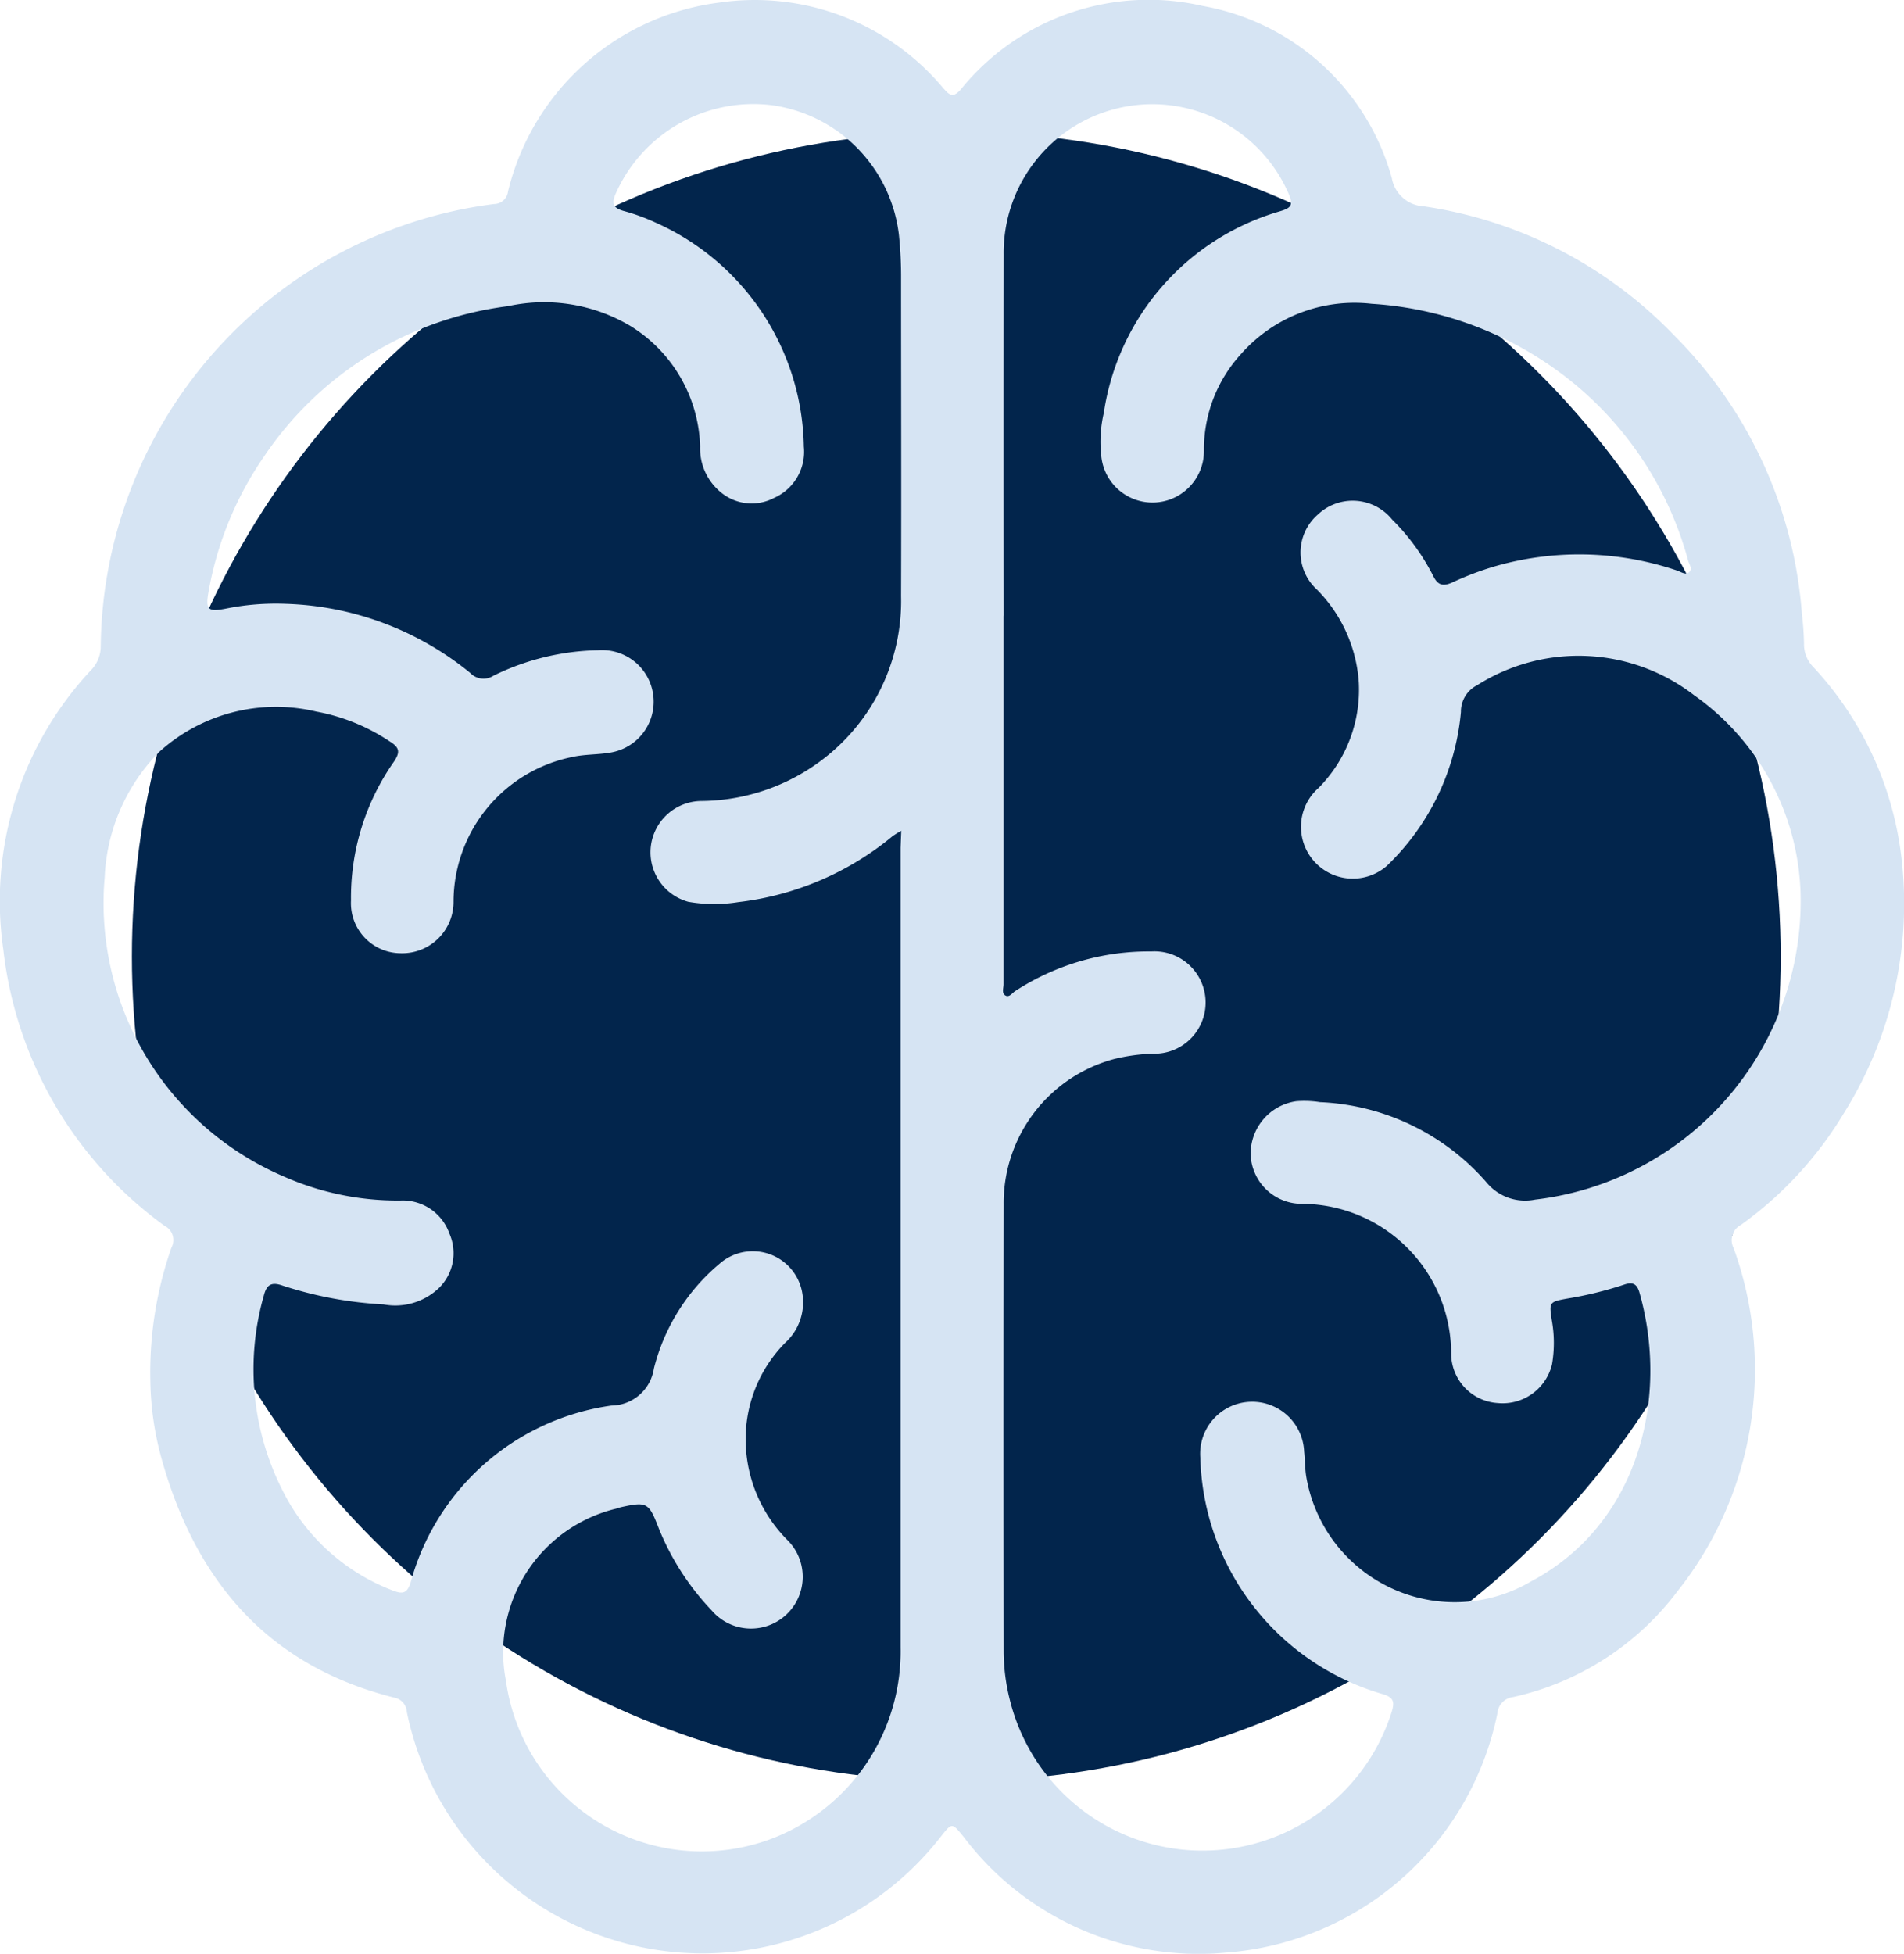 <svg id="Group_172" data-name="Group 172" xmlns="http://www.w3.org/2000/svg" xmlns:xlink="http://www.w3.org/1999/xlink" width="75.01" height="76.953" viewBox="0 0 75.01 76.953">
  <defs>
    <clipPath id="clip-path">
      <rect id="Rectangle_7" data-name="Rectangle 7" width="75.01" height="76.953" fill="#d6e4f3"/>
    </clipPath>
  </defs>
  <g id="Group_17" data-name="Group 17" transform="translate(5.196 5.196)">
    <circle id="Ellipse_4" data-name="Ellipse 4" cx="32.478" cy="32.478" r="32.478" fill="#02254c"/>
  </g>
  <g id="Group_171" data-name="Group 171">
    <g id="Group_16" data-name="Group 16">
      <g id="Group_15" data-name="Group 15" clip-path="url(#clip-path)">
        <path id="Path_1" data-name="Path 1" d="M5.927,54.465a14.875,14.875,0,0,1,.829-5.326.624.624,0,0,0-.268-.857A15.606,15.606,0,0,1,.132,37.394,13.3,13.3,0,0,1,3.593,26.388a1.339,1.339,0,0,0,.377-.928A17.767,17.767,0,0,1,16.051,8.821a17.423,17.423,0,0,1,3.419-.787.557.557,0,0,0,.546-.494A9.837,9.837,0,0,1,28.345.1a9.673,9.673,0,0,1,8.812,3.365c.251.278.375.417.7.052A9.517,9.517,0,0,1,47.385.233a9.445,9.445,0,0,1,7.45,6.785A1.348,1.348,0,0,0,56.1,8.126a17.128,17.128,0,0,1,9.841,5.067A17.312,17.312,0,0,1,70.991,24.2a11.1,11.1,0,0,1,.082,1.148,1.273,1.273,0,0,0,.373.93,13.283,13.283,0,0,1,3.466,7.51A15.53,15.53,0,0,1,72.65,43.831a14.773,14.773,0,0,1-4.069,4.417.673.673,0,0,0-.281.909,14.031,14.031,0,0,1-2.209,13.511,11.114,11.114,0,0,1-6.477,4.171.7.7,0,0,0-.62.637,11.806,11.806,0,0,1-10.718,9.43,11.6,11.6,0,0,1-10.309-4.559c-.469-.574-.457-.568-.909,0a11.886,11.886,0,0,1-21.028-4.921.607.607,0,0,0-.492-.564c-4.963-1.241-7.805-4.574-9.155-9.354a12.11,12.11,0,0,1-.457-3.052M39.539,24.252V38.765c0,.153-.091.364.088.451.144.069.252-.109.372-.184a9.646,9.646,0,0,1,5.354-1.559,2.016,2.016,0,1,1,.069,4.027,7.361,7.361,0,0,0-1.51.205,5.873,5.873,0,0,0-4.37,5.716q-.013,8.822,0,17.646a7.9,7.9,0,0,0,.235,1.849,7.818,7.818,0,0,0,15.04.546c.142-.439.1-.618-.39-.753a9.972,9.972,0,0,1-7.137-9.29,2.049,2.049,0,1,1,4.09-.243c.036.327.03.66.083.983a5.933,5.933,0,0,0,8.874,4.116c4.2-2.237,5.443-7.192,4.252-11.371-.1-.344-.27-.425-.608-.307a14.551,14.551,0,0,1-2.238.548c-.707.13-.713.144-.608.844a4.97,4.97,0,0,1,.009,1.75,2,2,0,0,1-2.132,1.521,1.959,1.959,0,0,1-1.84-1.918,5.906,5.906,0,0,0-5.9-5.929,2.016,2.016,0,0,1-2-1.941,2.092,2.092,0,0,1,1.8-2.1,3.962,3.962,0,0,1,.929.036,9.224,9.224,0,0,1,6.557,3.153,1.971,1.971,0,0,0,1.923.685A11.835,11.835,0,0,0,70.938,35.239a9.9,9.9,0,0,0-4.2-7.862,7.458,7.458,0,0,0-8.542-.39,1.159,1.159,0,0,0-.639,1.051A9.6,9.6,0,0,1,54.64,34.1a2.041,2.041,0,1,1-2.687-3.073,5.494,5.494,0,0,0,1.581-4.141,5.73,5.73,0,0,0-1.659-3.674,1.976,1.976,0,0,1,.036-2.939,2,2,0,0,1,2.935.188,8.65,8.65,0,0,1,1.612,2.209c.188.39.4.437.779.26a11.849,11.849,0,0,1,1.642-.621,12.006,12.006,0,0,1,7.191.161c.151.049.323.183.465.074.165-.13.017-.312-.025-.457A13.628,13.628,0,0,0,60.7,14.15a13.9,13.9,0,0,0-6.658-2.186,5.959,5.959,0,0,0-5.168,2,5.567,5.567,0,0,0-1.442,3.767,2.027,2.027,0,0,1-4.045.222,4.98,4.98,0,0,1,.1-1.689,9.758,9.758,0,0,1,6.965-7.951c.318-.1.52-.187.352-.6A5.855,5.855,0,0,0,39.542,10.02q-.008,7.119,0,14.237m-4.035,8.464a3.825,3.825,0,0,0-.338.209,11.631,11.631,0,0,1-6.082,2.6,5.939,5.939,0,0,1-1.971-.013,2.021,2.021,0,0,1,.52-3.97,7.979,7.979,0,0,0,5.181-1.968A7.84,7.84,0,0,0,35.5,23.485c.014-4.157,0-8.314,0-12.479a16.062,16.062,0,0,0-.084-1.754,5.846,5.846,0,0,0-5-5.109A5.93,5.93,0,0,0,24.24,7.668c-.152.373-.057.52.307.633a8.009,8.009,0,0,1,1.289.468,9.836,9.836,0,0,1,5.834,8.825A1.985,1.985,0,0,1,30.5,19.609a1.9,1.9,0,0,1-2.159-.27,2.231,2.231,0,0,1-.757-1.755,5.767,5.767,0,0,0-2.75-4.748,6.654,6.654,0,0,0-4.818-.779,13.641,13.641,0,0,0-9.62,5.933,13.5,13.5,0,0,0-2.176,5.3c-.13.724-.032.817.677.681a9.873,9.873,0,0,1,2.353-.191A12.074,12.074,0,0,1,18.523,26.5a.722.722,0,0,0,.925.109,9.743,9.743,0,0,1,4.131-1,2.031,2.031,0,0,1,.491,4.027c-.5.091-1.028.065-1.524.178a5.828,5.828,0,0,0-4.677,5.691,2.021,2.021,0,0,1-2.079,2.038,1.971,1.971,0,0,1-1.96-2.079A9.308,9.308,0,0,1,15.52,30c.277-.408.194-.576-.173-.805a7.693,7.693,0,0,0-2.88-1.169,6.857,6.857,0,0,0-6.2,1.594,7.5,7.5,0,0,0-2.141,4.937A11.712,11.712,0,0,0,11.19,46.34a11.089,11.089,0,0,0,4.591.943,1.949,1.949,0,0,1,1.925,1.3,1.918,1.918,0,0,1-.408,2.142,2.489,2.489,0,0,1-2.184.65,15.337,15.337,0,0,1-3.983-.743c-.452-.16-.631-.021-.738.405a10.545,10.545,0,0,0,.779,7.741A8.055,8.055,0,0,0,15.5,62.652c.349.13.538.118.676-.314a9.577,9.577,0,0,1,7.912-6.979,1.711,1.711,0,0,0,1.675-1.46,7.9,7.9,0,0,1,2.675-4.2,1.981,1.981,0,0,1,3.184,1.31,2.155,2.155,0,0,1-.689,1.88,5.39,5.39,0,0,0-1.55,4.038,5.625,5.625,0,0,0,1.641,3.73,2.038,2.038,0,1,1-2.988,2.767,10.236,10.236,0,0,1-2.115-3.315c-.36-.925-.453-.968-1.438-.751-.071.016-.14.042-.21.062a5.814,5.814,0,0,0-4.343,6.755A7.795,7.795,0,0,0,30.3,72.456a7.891,7.891,0,0,0,5.181-7.57v-31.5Z" transform="translate(-0.002 0.001)" fill="#d6e4f3"/>
      </g>
    </g>
  </g>
</svg>
